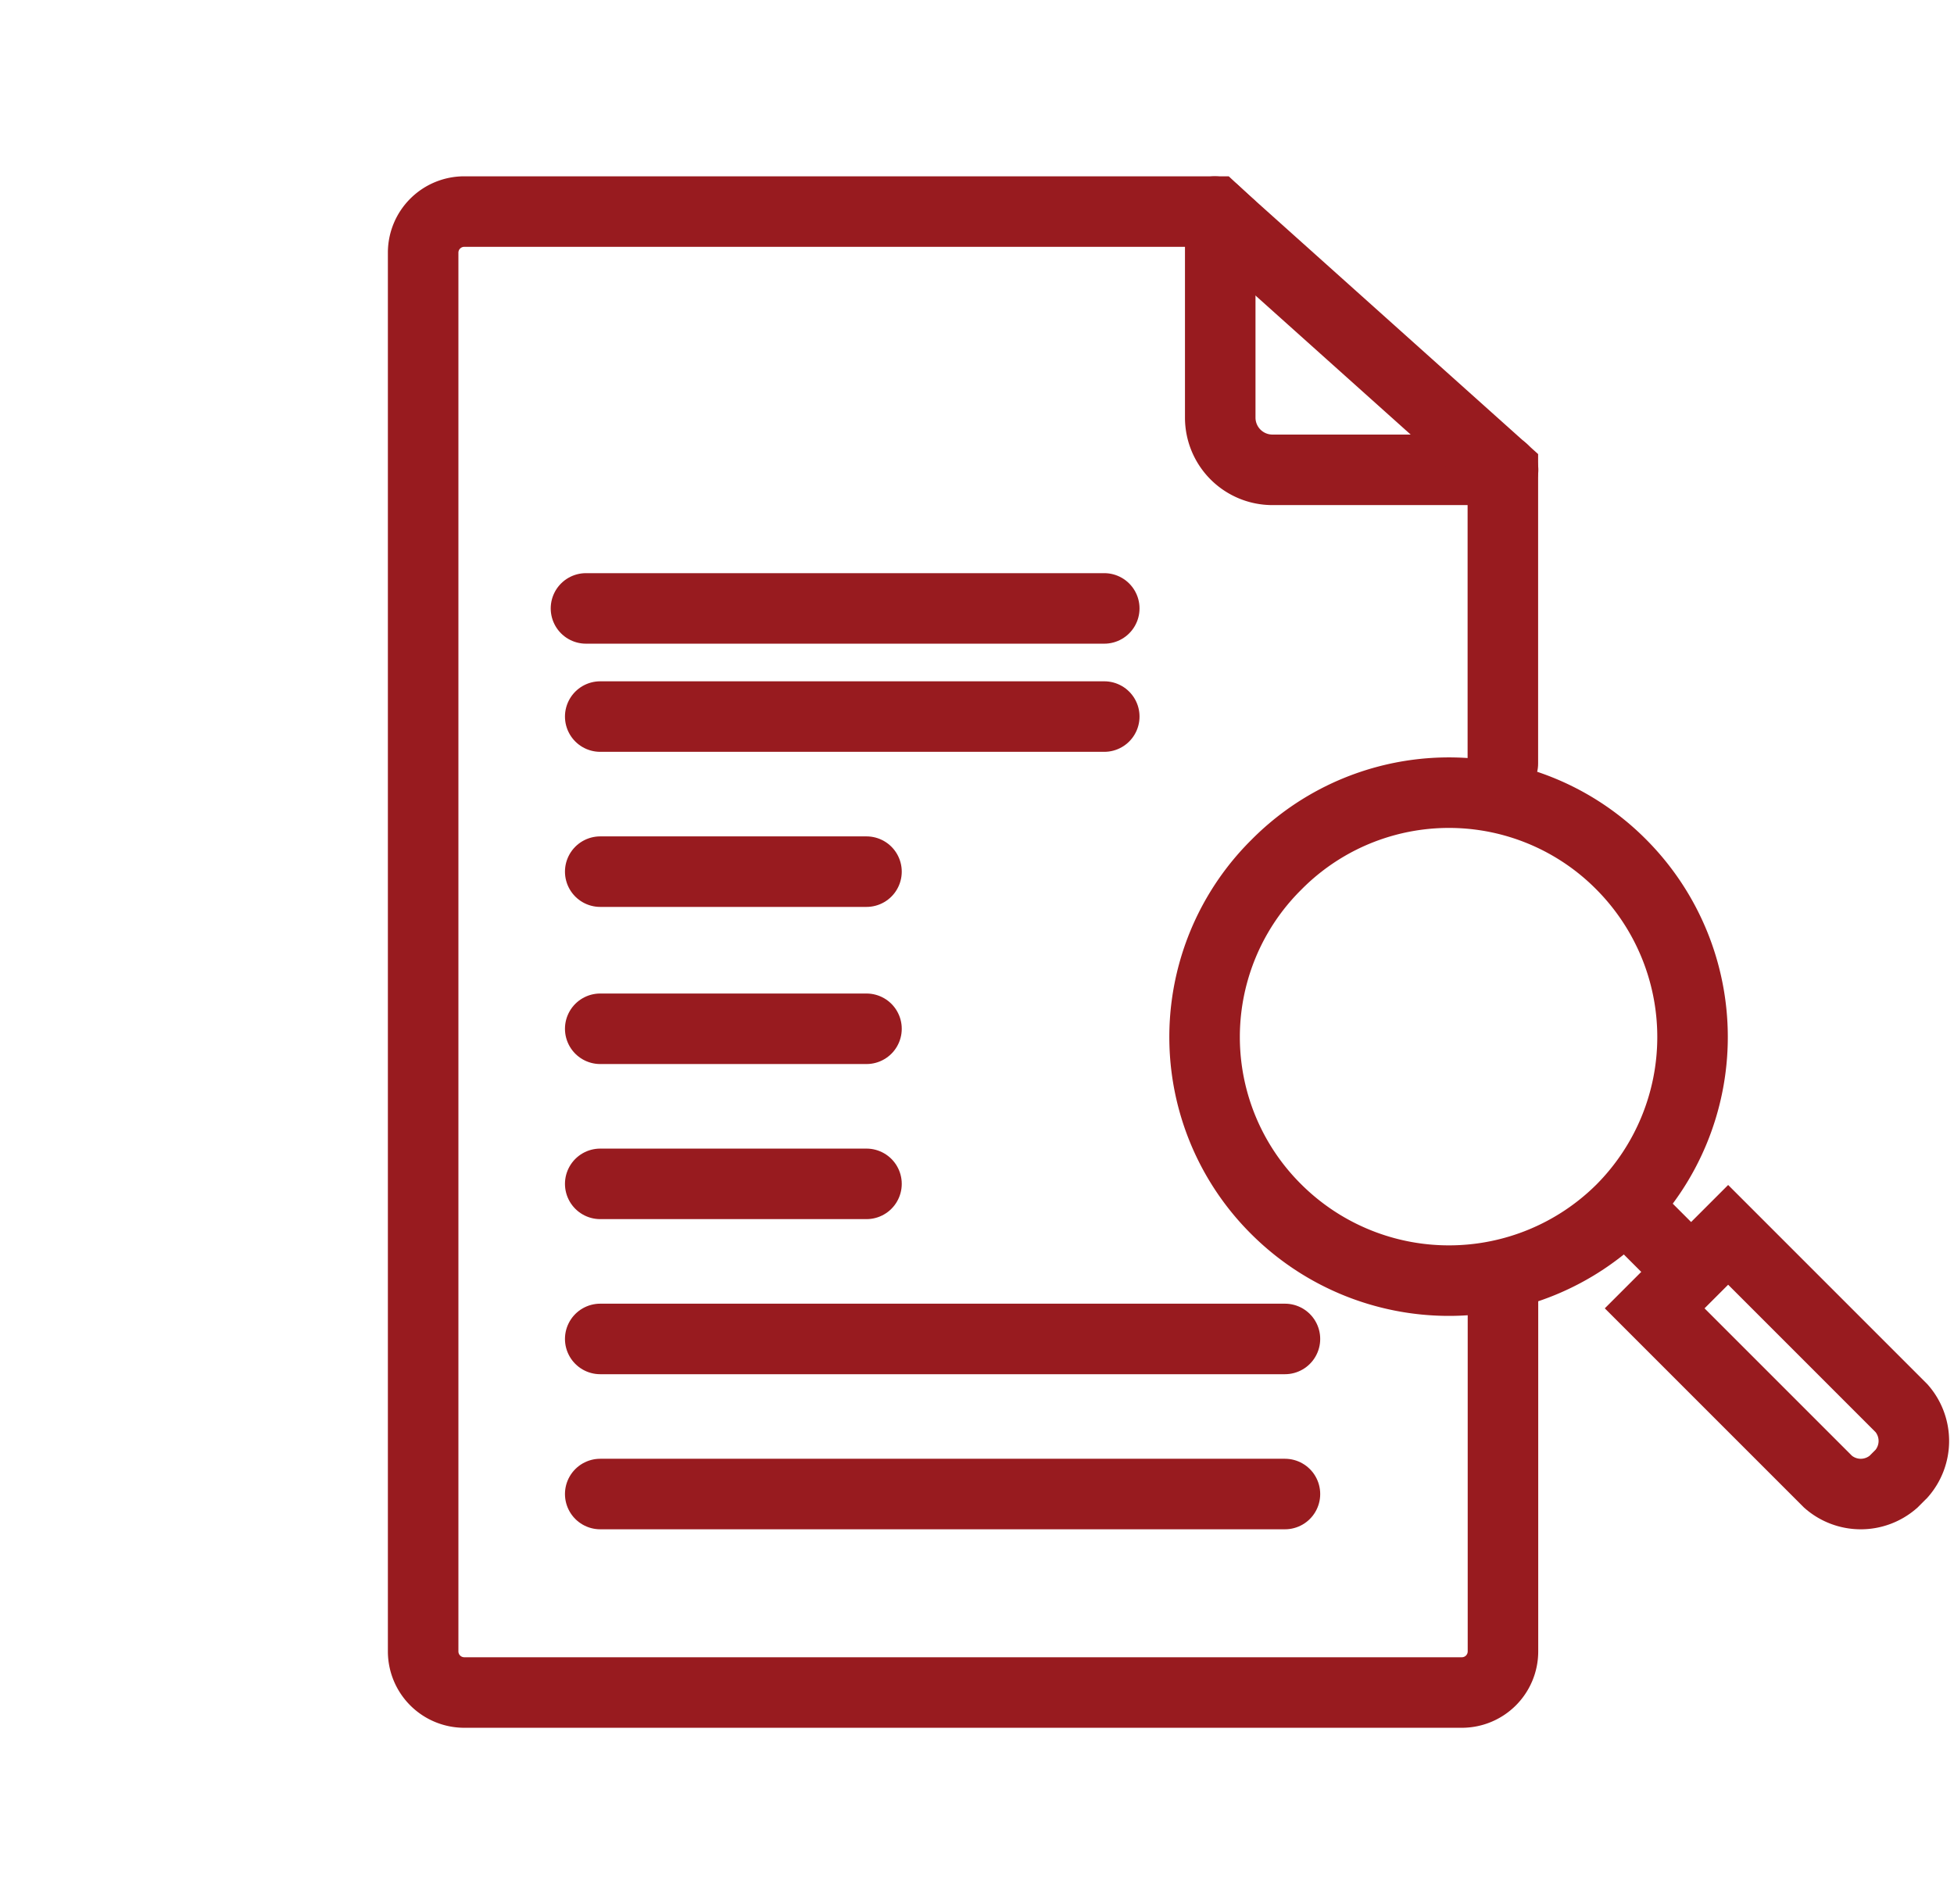<svg height="54" viewBox="0 0 55.414 54" width="55.414" xmlns="http://www.w3.org/2000/svg"><path d="m0 0h54v54h-54z" fill="none"/><g stroke="#981b1f" stroke-miterlimit="10" stroke-width="2"><path d="m16.618 17.254h14.698" fill="#030504" stroke-linecap="round"/><path d="m17.022 20.321h14.294" fill="#030504" stroke-linecap="round"/><path d="m17.022 24.719h7.551" fill="#030504" stroke-linecap="round"/><path d="m17.022 29.175h7.551" fill="#030504" stroke-linecap="round"/><path d="m17.022 33.573h7.551" fill="#030504" stroke-linecap="round"/><path d="m17.022 37.971h19.418" fill="#030504" stroke-linecap="round"/><path d="m17.022 42.369h19.418" fill="#030504" stroke-linecap="round"/><path d="m47.961 36.072-1.892-1.892" fill="none"/><path d="m-50.13 791.881a6.881 6.881 0 0 1 0-9.78 6.881 6.881 0 0 1 9.78 0 6.933 6.933 0 0 1 0 9.78 6.933 6.933 0 0 1 -9.78 0z" fill="none" transform="translate(86.331 -757.582)"/><path d="m125.933 954.943-.231.231a1.408 1.408 0 0 1 -1.852 0l-4.919-4.919.058-.058 1.968-1.968.058-.058 4.919 4.919a1.408 1.408 0 0 1 0 1.852z" fill="none" transform="translate(-72.006 -913.152)"/><path d="m-318.631 590v9.986a1.166 1.166 0 0 1 -1.165 1.165h-28.293a1.167 1.167 0 0 1 -1.165-1.165v-39.668a1.166 1.166 0 0 1 1.165-1.165h21.289l.151.14v5.707a1.481 1.481 0 0 0 1.479 1.477h6.542" fill="none" stroke-linecap="round" transform="translate(361.254 -553.153)"/><path d="m-48.295 559.153.151.14 8.018 7.184v8.332" fill="none" stroke-linecap="round" transform="translate(82.746 -553.153)"/></g></svg>